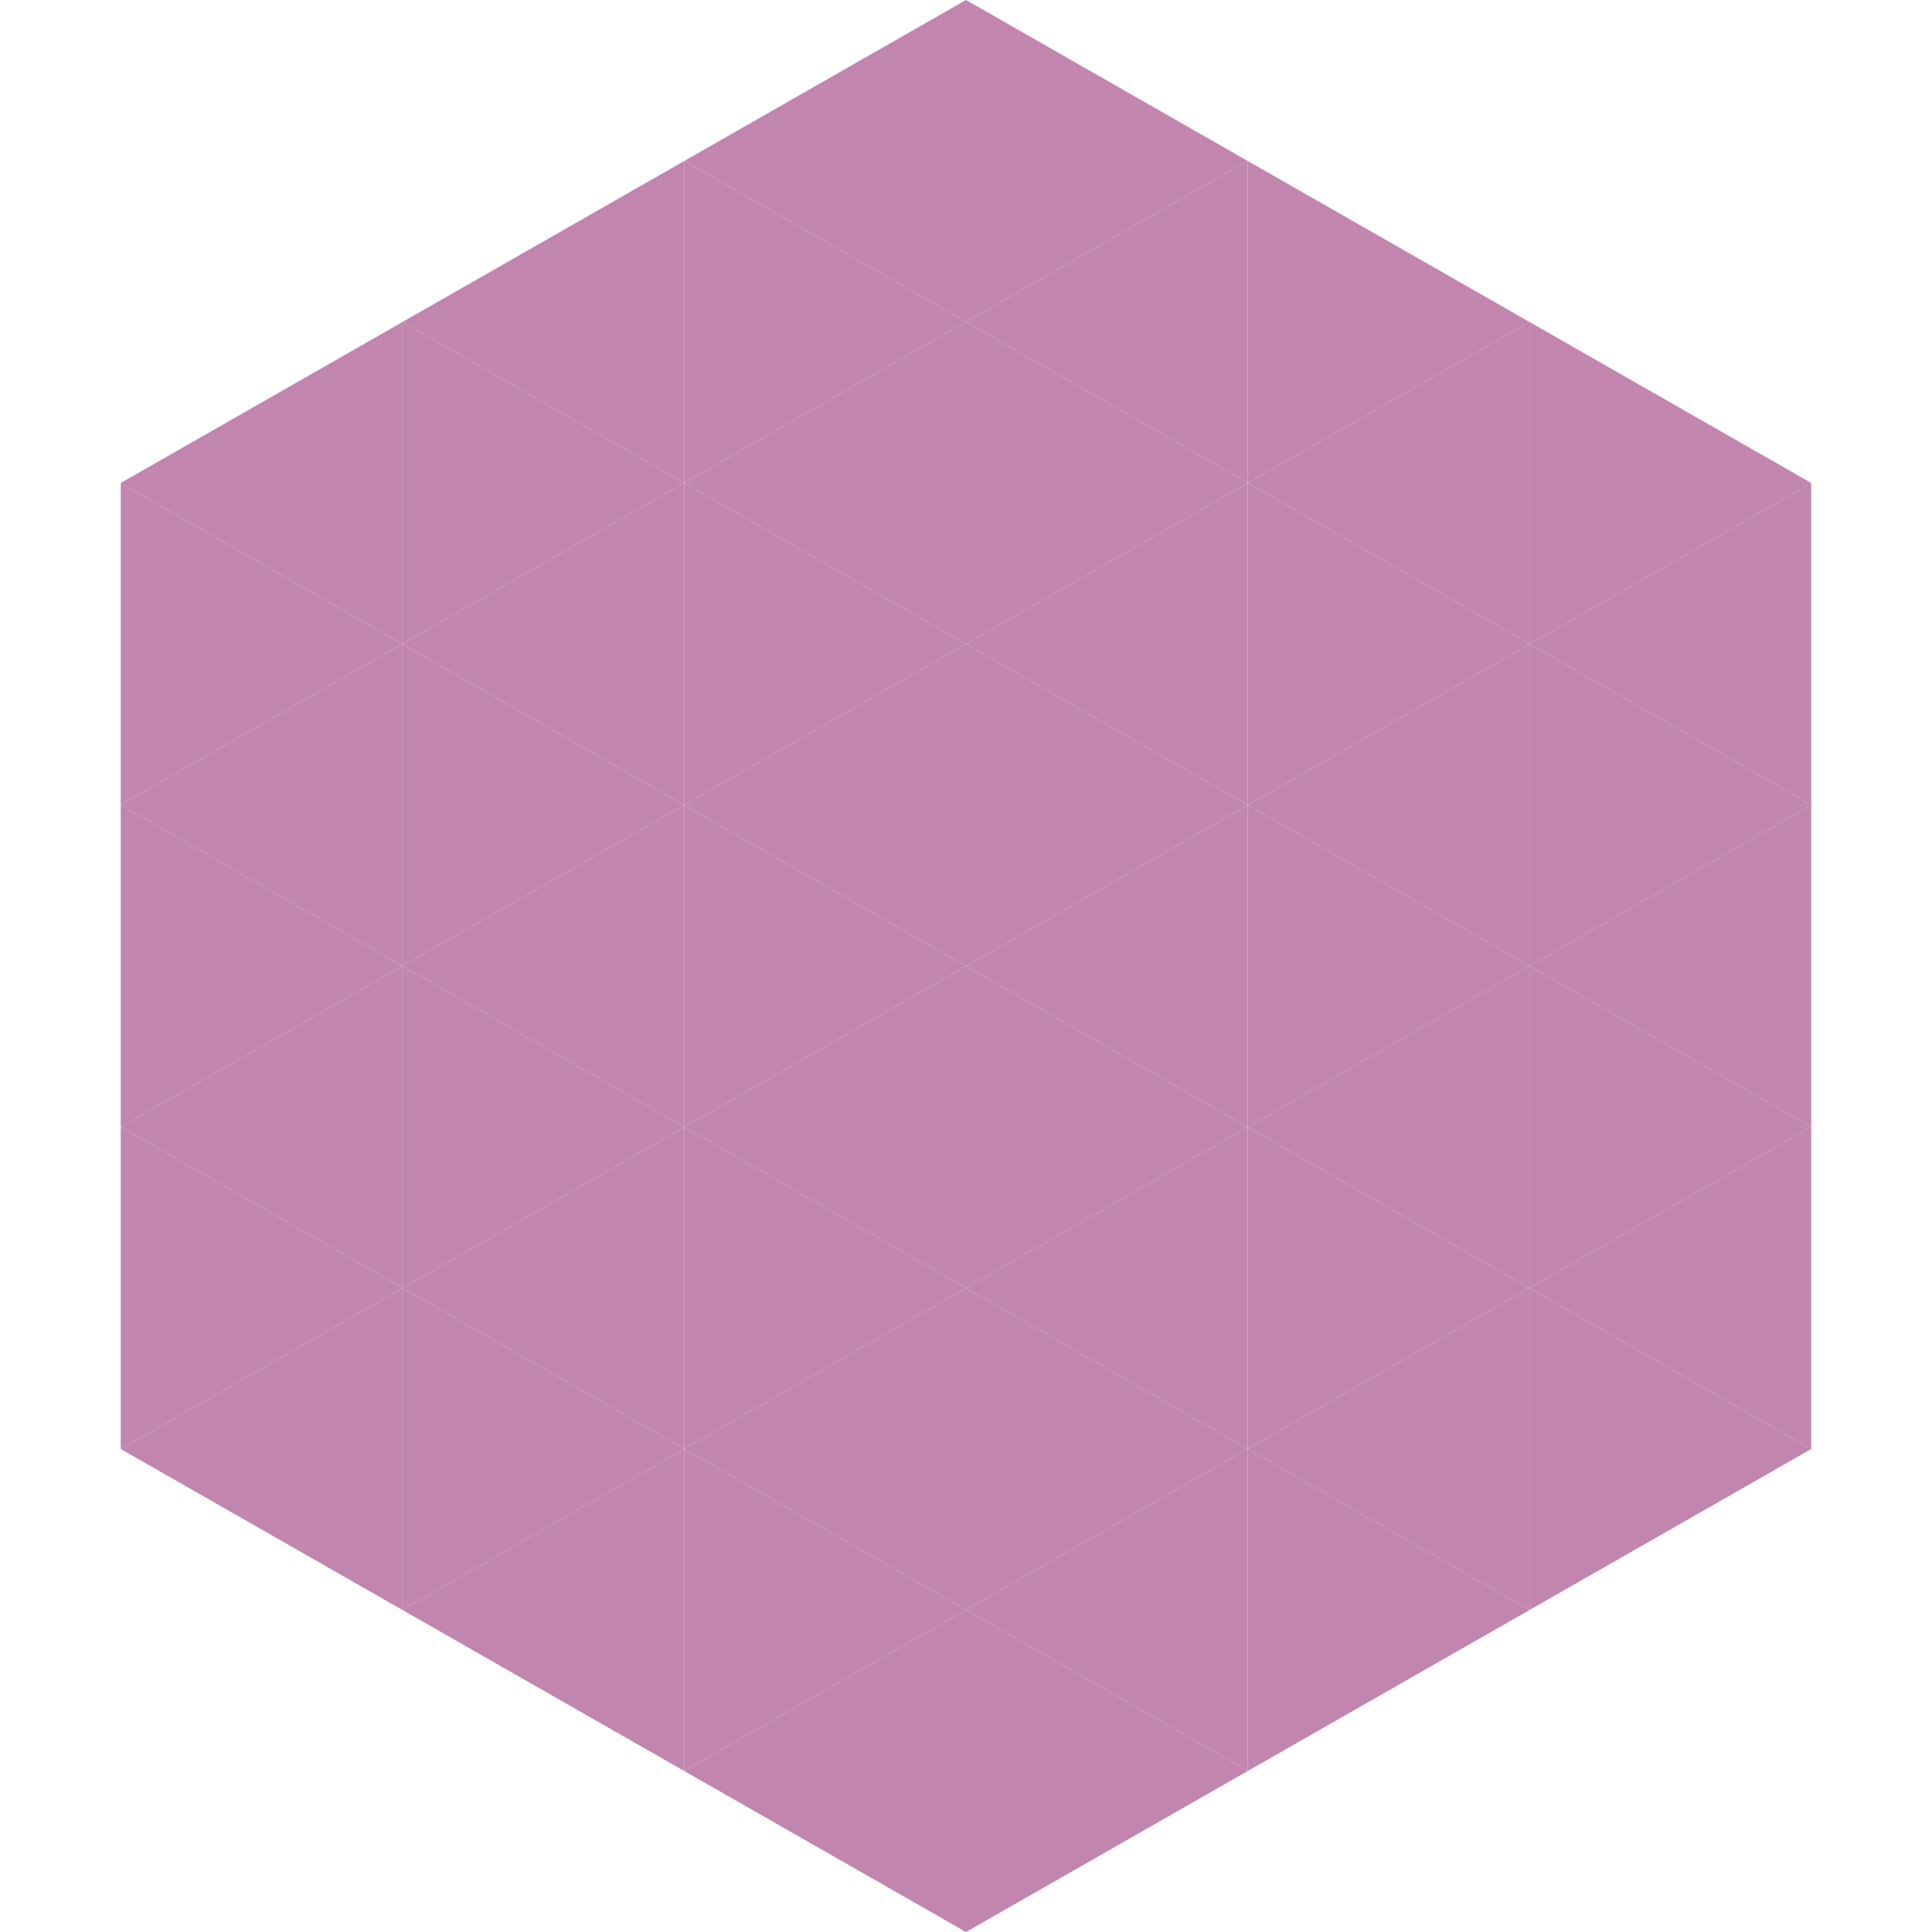 <?xml version="1.0"?>
<!-- Generated by SVGo -->
<svg width="240" height="240"
     xmlns="http://www.w3.org/2000/svg"
     xmlns:xlink="http://www.w3.org/1999/xlink">
<polygon points="50,40 15,60 50,80" style="fill:rgb(193,133,174)" />
<polygon points="190,40 225,60 190,80" style="fill:rgb(193,133,174)" />
<polygon points="15,60 50,80 15,100" style="fill:rgb(193,133,174)" />
<polygon points="225,60 190,80 225,100" style="fill:rgb(193,133,174)" />
<polygon points="50,80 15,100 50,120" style="fill:rgb(193,133,174)" />
<polygon points="190,80 225,100 190,120" style="fill:rgb(193,133,174)" />
<polygon points="15,100 50,120 15,140" style="fill:rgb(193,133,174)" />
<polygon points="225,100 190,120 225,140" style="fill:rgb(193,133,174)" />
<polygon points="50,120 15,140 50,160" style="fill:rgb(193,133,174)" />
<polygon points="190,120 225,140 190,160" style="fill:rgb(193,133,174)" />
<polygon points="15,140 50,160 15,180" style="fill:rgb(193,133,174)" />
<polygon points="225,140 190,160 225,180" style="fill:rgb(193,133,174)" />
<polygon points="50,160 15,180 50,200" style="fill:rgb(193,133,174)" />
<polygon points="190,160 225,180 190,200" style="fill:rgb(193,133,174)" />
<polygon points="15,180 50,200 15,220" style="fill:rgb(255,255,255); fill-opacity:0" />
<polygon points="225,180 190,200 225,220" style="fill:rgb(255,255,255); fill-opacity:0" />
<polygon points="50,0 85,20 50,40" style="fill:rgb(255,255,255); fill-opacity:0" />
<polygon points="190,0 155,20 190,40" style="fill:rgb(255,255,255); fill-opacity:0" />
<polygon points="85,20 50,40 85,60" style="fill:rgb(193,133,174)" />
<polygon points="155,20 190,40 155,60" style="fill:rgb(193,133,174)" />
<polygon points="50,40 85,60 50,80" style="fill:rgb(193,133,174)" />
<polygon points="190,40 155,60 190,80" style="fill:rgb(193,133,174)" />
<polygon points="85,60 50,80 85,100" style="fill:rgb(193,133,174)" />
<polygon points="155,60 190,80 155,100" style="fill:rgb(193,133,174)" />
<polygon points="50,80 85,100 50,120" style="fill:rgb(193,133,174)" />
<polygon points="190,80 155,100 190,120" style="fill:rgb(193,133,174)" />
<polygon points="85,100 50,120 85,140" style="fill:rgb(193,133,174)" />
<polygon points="155,100 190,120 155,140" style="fill:rgb(193,133,174)" />
<polygon points="50,120 85,140 50,160" style="fill:rgb(193,133,174)" />
<polygon points="190,120 155,140 190,160" style="fill:rgb(193,133,174)" />
<polygon points="85,140 50,160 85,180" style="fill:rgb(193,133,174)" />
<polygon points="155,140 190,160 155,180" style="fill:rgb(193,133,174)" />
<polygon points="50,160 85,180 50,200" style="fill:rgb(193,133,174)" />
<polygon points="190,160 155,180 190,200" style="fill:rgb(193,133,174)" />
<polygon points="85,180 50,200 85,220" style="fill:rgb(193,133,174)" />
<polygon points="155,180 190,200 155,220" style="fill:rgb(193,133,174)" />
<polygon points="120,0 85,20 120,40" style="fill:rgb(193,133,174)" />
<polygon points="120,0 155,20 120,40" style="fill:rgb(193,133,174)" />
<polygon points="85,20 120,40 85,60" style="fill:rgb(193,133,174)" />
<polygon points="155,20 120,40 155,60" style="fill:rgb(193,133,174)" />
<polygon points="120,40 85,60 120,80" style="fill:rgb(193,133,174)" />
<polygon points="120,40 155,60 120,80" style="fill:rgb(193,133,174)" />
<polygon points="85,60 120,80 85,100" style="fill:rgb(193,133,174)" />
<polygon points="155,60 120,80 155,100" style="fill:rgb(193,133,174)" />
<polygon points="120,80 85,100 120,120" style="fill:rgb(193,133,174)" />
<polygon points="120,80 155,100 120,120" style="fill:rgb(193,133,174)" />
<polygon points="85,100 120,120 85,140" style="fill:rgb(193,133,174)" />
<polygon points="155,100 120,120 155,140" style="fill:rgb(193,133,174)" />
<polygon points="120,120 85,140 120,160" style="fill:rgb(193,133,174)" />
<polygon points="120,120 155,140 120,160" style="fill:rgb(193,133,174)" />
<polygon points="85,140 120,160 85,180" style="fill:rgb(193,133,174)" />
<polygon points="155,140 120,160 155,180" style="fill:rgb(193,133,174)" />
<polygon points="120,160 85,180 120,200" style="fill:rgb(193,133,174)" />
<polygon points="120,160 155,180 120,200" style="fill:rgb(193,133,174)" />
<polygon points="85,180 120,200 85,220" style="fill:rgb(193,133,174)" />
<polygon points="155,180 120,200 155,220" style="fill:rgb(193,133,174)" />
<polygon points="120,200 85,220 120,240" style="fill:rgb(193,133,174)" />
<polygon points="120,200 155,220 120,240" style="fill:rgb(193,133,174)" />
<polygon points="85,220 120,240 85,260" style="fill:rgb(255,255,255); fill-opacity:0" />
<polygon points="155,220 120,240 155,260" style="fill:rgb(255,255,255); fill-opacity:0" />
</svg>
